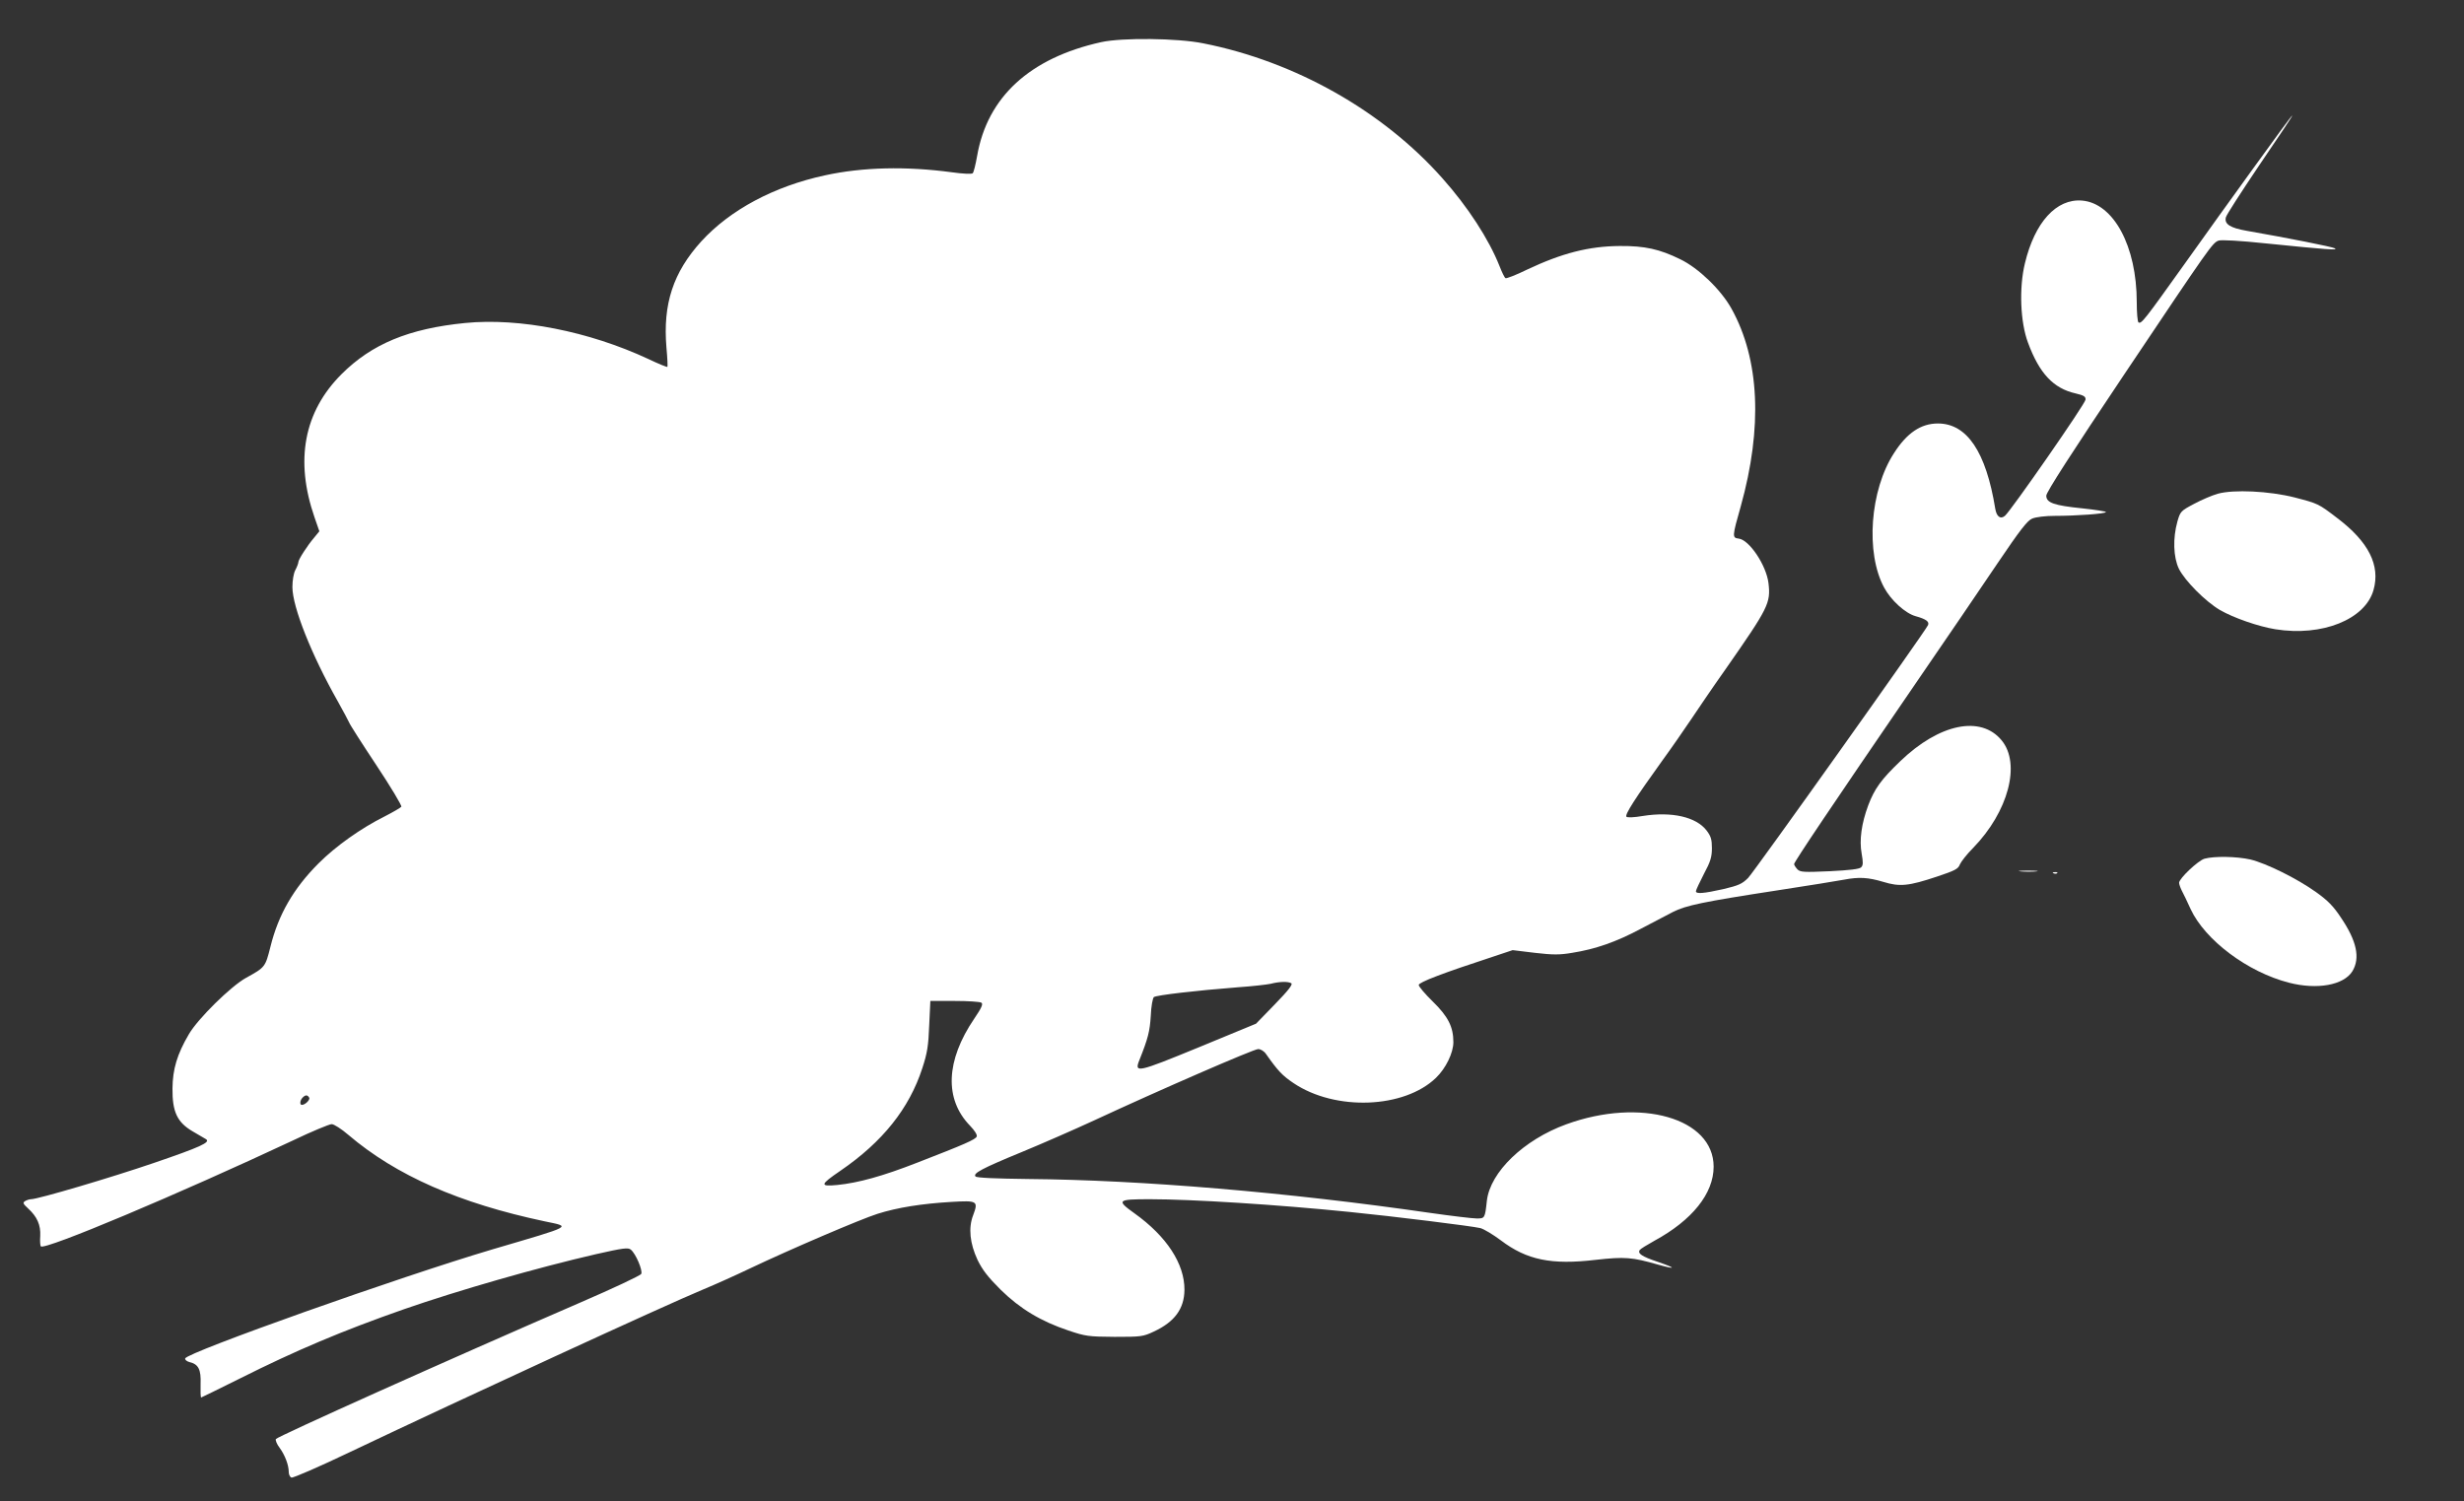 <?xml version="1.0" standalone="no"?>
<!DOCTYPE svg PUBLIC "-//W3C//DTD SVG 20010904//EN"
 "http://www.w3.org/TR/2001/REC-SVG-20010904/DTD/svg10.dtd">
<svg version="1.0" xmlns="http://www.w3.org/2000/svg"
 width="1280pt" height="780pt" viewBox="0 0 1280 780"
 preserveAspectRatio="xMidYMid meet">
<rect x="0" y="0" width="1280" height="780" fill="#333333" stroke="none"/>
<g transform="translate(0,780) scale(0.1,-0.1)"
fill="#ffffff" stroke="none">
<path d="M5720 7581 c-370 -82 -591 -285 -644 -591 -8 -45 -18 -86 -23 -90 -4
-5 -53 -3 -108 5 -238 32 -463 27 -660 -16 -264 -57 -492 -179 -642 -343 -146
-161 -200 -325 -181 -551 5 -54 7 -99 5 -101 -2 -2 -47 16 -99 41 -309 144
-670 215 -952 187 -292 -29 -485 -109 -642 -266 -195 -195 -243 -447 -140
-744 l25 -72 -27 -33 c-36 -42 -82 -114 -82 -127 0 -6 -7 -25 -16 -42 -9 -17
-15 -54 -15 -88 0 -103 100 -354 236 -594 28 -50 54 -99 58 -108 3 -10 67
-110 142 -223 75 -113 133 -210 130 -216 -4 -5 -43 -28 -88 -51 -122 -61 -252
-153 -342 -243 -131 -131 -209 -267 -250 -433 -27 -106 -27 -107 -127 -162
-78 -43 -250 -212 -297 -293 -61 -104 -84 -181 -85 -282 -1 -120 24 -175 104
-222 30 -18 62 -36 70 -41 26 -16 -29 -41 -272 -124 -219 -75 -601 -188 -637
-188 -9 0 -23 -5 -31 -10 -13 -8 -10 -14 16 -38 47 -43 66 -86 63 -143 -2 -27
0 -51 3 -54 21 -21 718 273 1307 549 100 48 192 86 204 86 12 0 51 -25 87 -56
248 -211 576 -355 1020 -449 138 -29 155 -20 -270 -145 -486 -144 -1587 -535
-1598 -567 -2 -7 8 -15 22 -19 47 -11 61 -38 58 -115 -1 -38 0 -69 3 -69 2 0
93 45 202 99 291 146 530 247 853 360 282 98 689 215 998 286 138 31 165 35
179 23 26 -21 63 -109 54 -126 -5 -9 -148 -76 -317 -149 -688 -298 -1576 -697
-1581 -709 -3 -7 6 -28 20 -46 27 -37 47 -89 47 -125 0 -13 6 -26 14 -29 8 -3
144 56 303 132 608 289 1638 763 1833 844 63 26 174 76 245 110 215 102 575
256 663 284 104 33 231 53 384 62 136 8 141 5 113 -70 -25 -65 -17 -145 23
-231 26 -53 53 -88 120 -155 102 -100 209 -164 352 -212 89 -30 104 -32 240
-33 138 0 148 1 205 28 107 50 157 118 158 216 1 135 -92 278 -260 398 -95 68
-89 73 81 73 217 0 662 -28 1036 -66 230 -23 640 -74 680 -84 19 -5 67 -34
107 -64 135 -102 262 -128 492 -101 152 17 189 14 325 -25 96 -27 94 -18 -3
15 -81 27 -105 43 -93 61 4 6 38 27 76 48 197 107 308 246 308 385 0 252 -379
361 -766 220 -220 -80 -395 -248 -412 -397 -10 -92 -11 -92 -53 -92 -21 0
-130 13 -242 29 -739 107 -1498 171 -2087 176 -168 2 -267 6 -274 13 -16 16
33 42 242 128 102 42 271 116 375 164 340 158 828 370 851 370 13 0 31 -11 41
-26 62 -88 85 -112 143 -151 217 -146 575 -132 740 28 51 49 90 130 90 185 0
79 -27 133 -107 211 -40 39 -73 78 -73 86 0 14 129 63 386 147 l102 34 115
-14 c94 -11 130 -11 194 0 120 19 227 56 353 123 63 33 140 73 170 89 66 34
156 53 540 112 162 25 319 50 349 56 79 15 125 12 203 -11 87 -27 133 -22 280
27 93 31 111 40 119 63 6 14 36 53 69 86 183 188 249 437 148 559 -108 131
-323 87 -526 -108 -100 -96 -134 -143 -167 -230 -35 -94 -47 -181 -34 -251 8
-46 8 -60 -3 -71 -9 -9 -61 -15 -163 -20 -135 -6 -153 -5 -168 10 -9 10 -17
22 -17 27 0 11 194 300 618 919 161 234 358 524 439 644 117 173 155 222 180
232 19 8 68 14 116 14 113 0 267 11 267 20 0 3 -55 12 -122 19 -148 15 -188
29 -188 66 0 18 131 221 407 633 445 664 456 680 488 692 14 5 110 0 251 -15
317 -32 372 -36 353 -25 -13 8 -246 54 -458 91 -86 15 -117 35 -108 70 3 13
80 132 169 264 243 357 235 353 -30 -14 -90 -124 -251 -348 -357 -497 -205
-287 -221 -308 -236 -299 -5 4 -9 51 -9 105 0 291 -120 514 -284 528 -134 11
-246 -113 -297 -326 -31 -127 -24 -306 16 -412 59 -160 132 -238 248 -264 42
-10 52 -16 51 -32 0 -20 -388 -578 -419 -604 -23 -19 -43 -4 -50 37 -48 296
-147 443 -298 443 -88 0 -161 -49 -228 -154 -125 -192 -149 -519 -51 -699 35
-65 109 -133 163 -148 54 -15 72 -28 65 -46 -11 -28 -902 -1280 -935 -1314
-31 -31 -49 -39 -129 -58 -103 -23 -142 -26 -142 -11 0 6 19 46 41 89 35 65
42 89 42 135 0 45 -5 62 -28 92 -54 70 -180 99 -331 75 -46 -8 -80 -9 -85 -4
-10 10 47 98 188 294 46 63 111 157 146 209 35 52 116 172 182 265 222 318
234 342 222 445 -11 93 -100 226 -155 232 -34 4 -34 10 11 168 114 409 98 763
-48 1026 -54 98 -171 211 -266 257 -108 53 -185 70 -314 69 -161 -1 -301 -37
-483 -123 -57 -28 -107 -47 -111 -44 -5 2 -19 31 -31 62 -56 141 -165 309
-298 458 -310 349 -765 606 -1242 700 -133 27 -422 30 -530 6z m988 -4889 c9
-6 -15 -37 -85 -109 l-98 -101 -298 -123 c-319 -131 -336 -135 -308 -66 45
113 54 149 59 229 2 51 10 92 16 98 13 10 217 34 436 51 74 5 151 14 170 18
46 12 92 13 108 3z m-1610 -101 c10 -6 2 -26 -37 -83 -148 -218 -156 -418 -22
-556 24 -25 38 -47 35 -56 -6 -16 -64 -41 -309 -136 -179 -70 -306 -105 -415
-116 -93 -9 -91 1 16 74 219 150 357 323 425 532 26 79 32 117 36 223 l6 127
126 0 c69 0 132 -4 139 -9z m-3492 -493 c7 -10 -20 -38 -38 -38 -12 0 -10 24
4 38 15 15 25 15 34 0z"/>
<path d="M11521 5235 c-29 -8 -85 -32 -124 -53 -68 -36 -71 -39 -86 -92 -24
-86 -21 -185 8 -245 31 -62 137 -169 213 -214 71 -41 201 -86 288 -100 243
-39 467 51 510 204 36 128 -25 250 -189 374 -98 75 -99 75 -222 107 -131 33
-315 42 -398 19z"/>
<path d="M11452 3339 c-34 -10 -132 -103 -132 -125 0 -7 6 -25 14 -41 8 -15
29 -58 46 -96 75 -161 296 -327 510 -382 147 -38 285 -13 330 59 42 69 23 158
-60 280 -38 58 -69 89 -128 131 -99 71 -259 150 -342 170 -72 16 -187 18 -238
4z"/>
<path d="M10498 3273 c23 -2 59 -2 80 0 20 2 1 4 -43 4 -44 0 -61 -2 -37 -4z"/>
<path d="M10668 3263 c7 -3 16 -2 19 1 4 3 -2 6 -13 5 -11 0 -14 -3 -6 -6z"/>
</g>
</svg>
